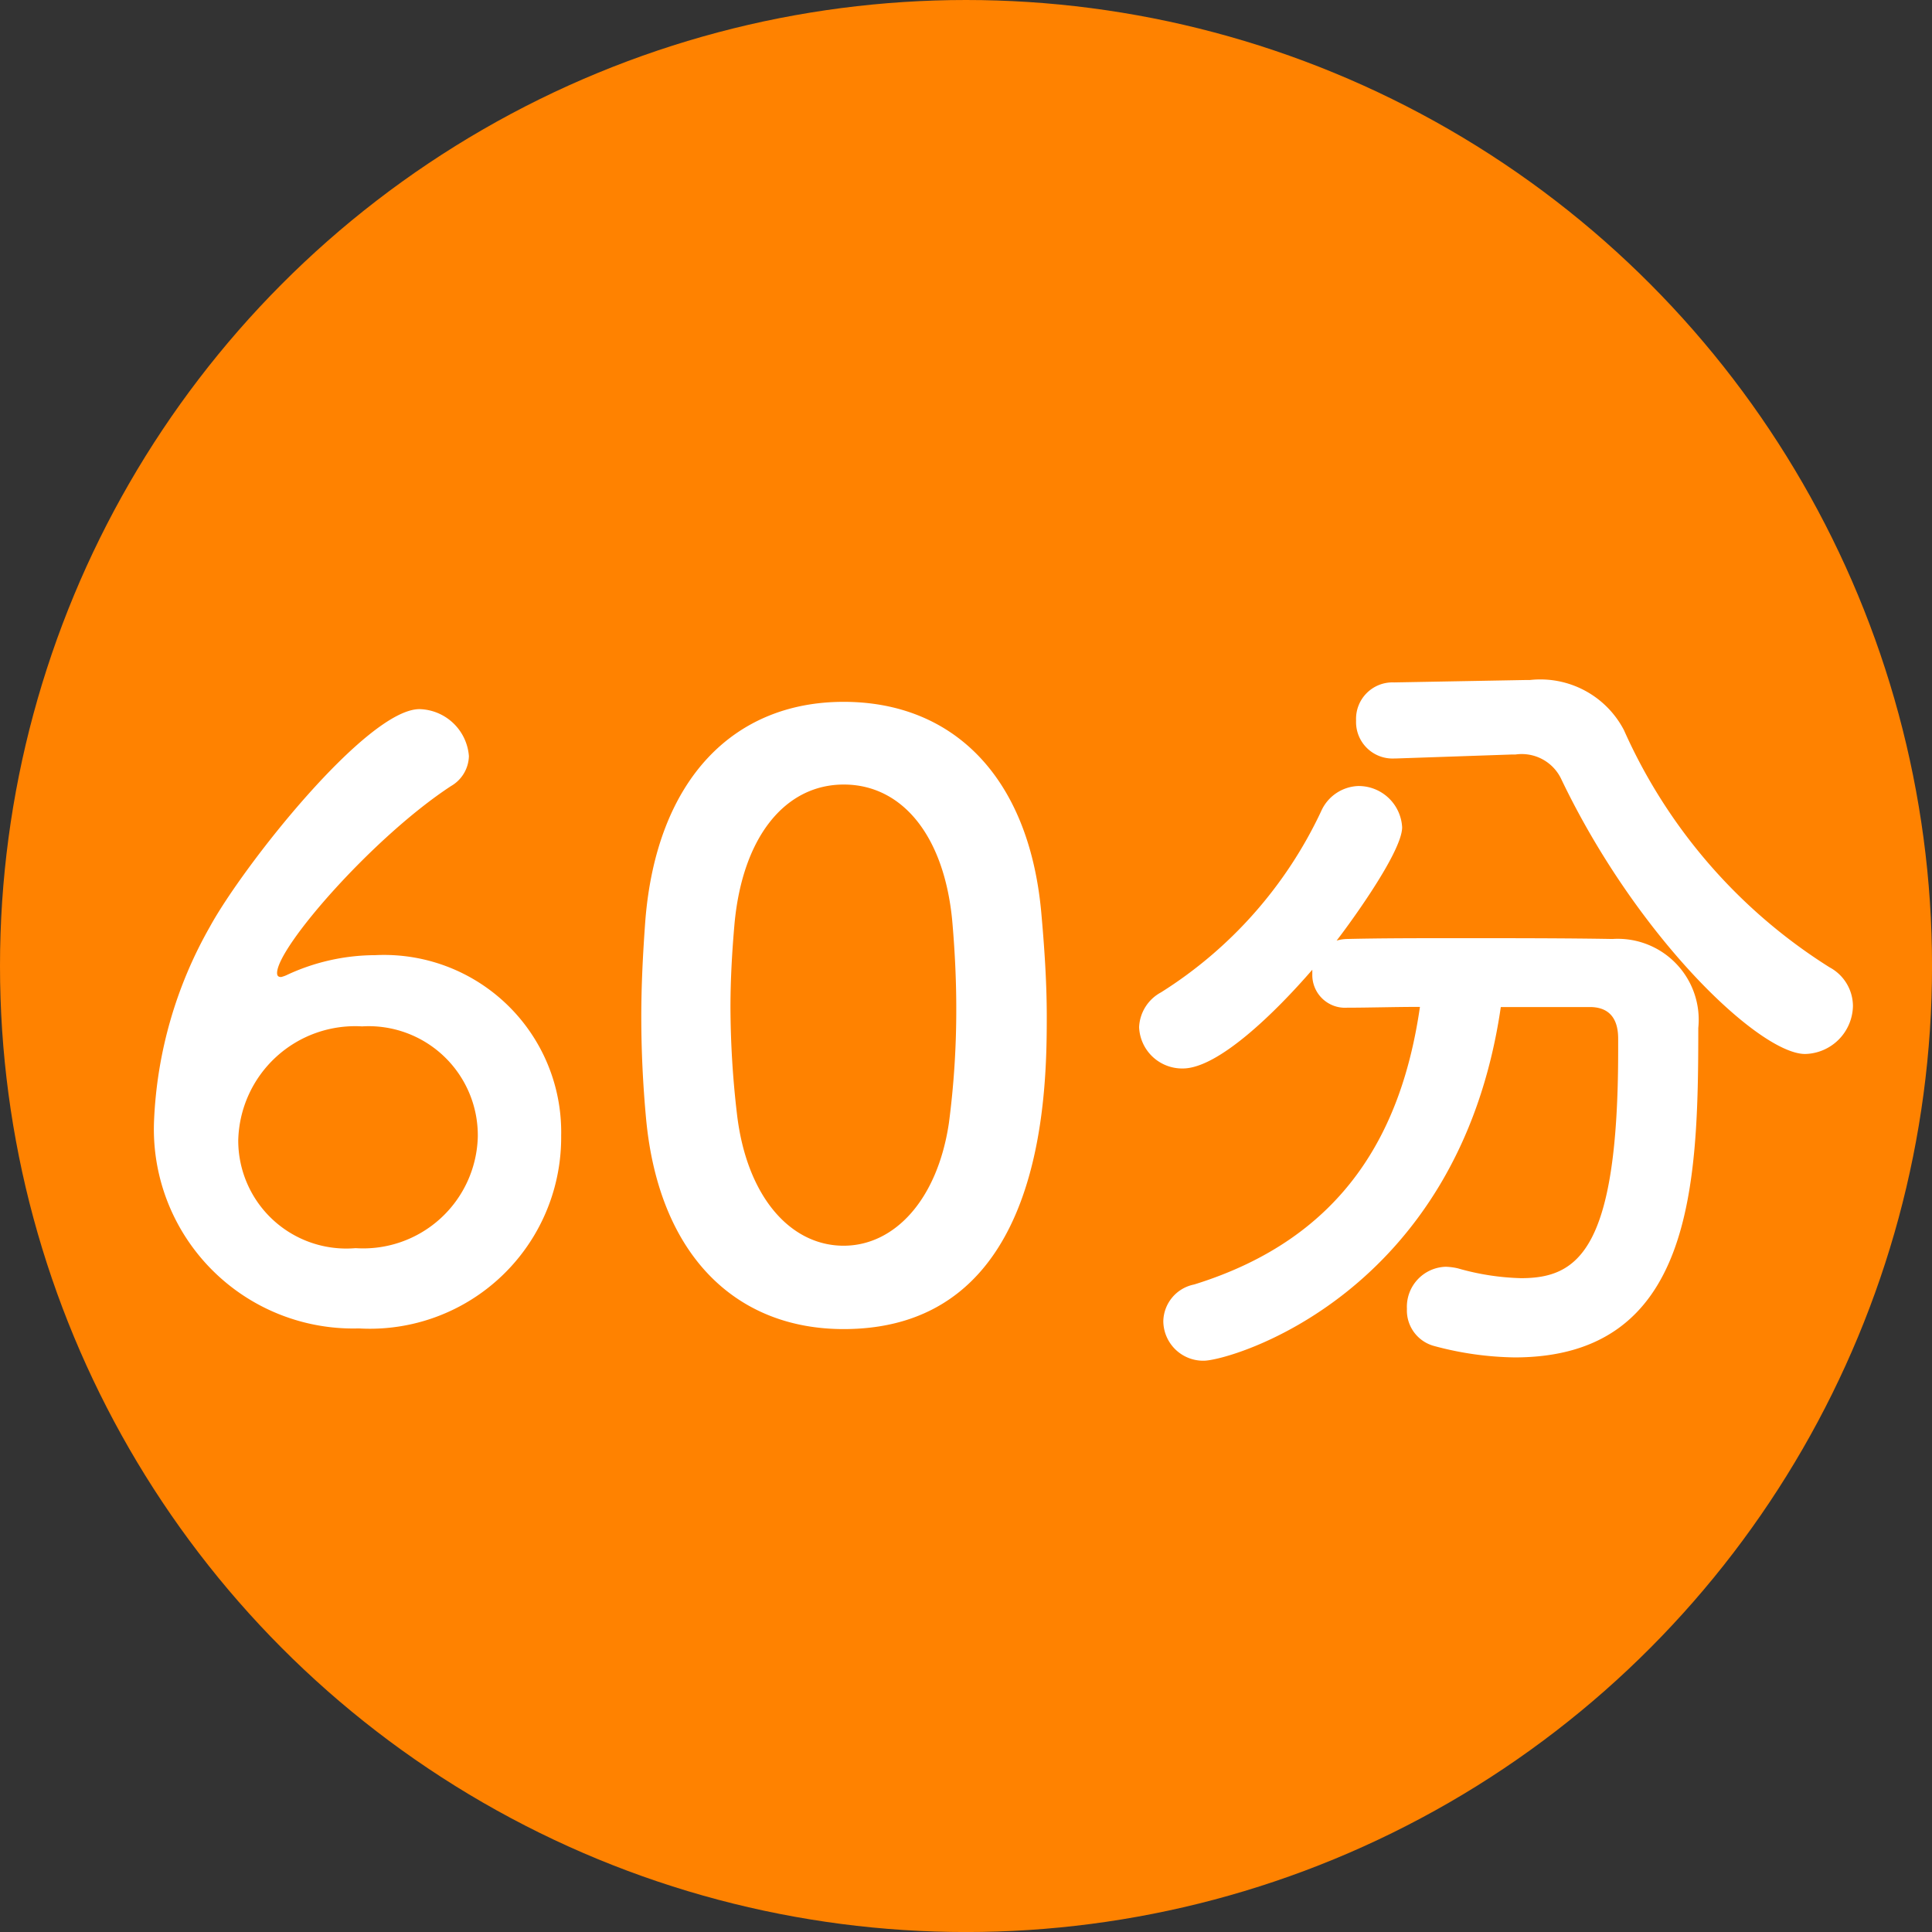 <svg xmlns="http://www.w3.org/2000/svg" width="52.517" height="52.518" viewBox="0 0 52.517 52.518">
  <rect x="0" y="0" width="52.517" height="52.518" fill="#333333" stroke="none"/>
  <g id="グループ_60526" data-name="グループ 60526" transform="translate(-106.335 -11295.595)">
    <circle id="楕円形_79" data-name="楕円形 79" cx="26.259" cy="26.259" r="26.259" transform="translate(106.335 11295.595)" fill="#ff8200"/>
    <path id="パス_115314" data-name="パス 115314" d="M12.122-4.84a4.816,4.816,0,0,0-5.06-4.906,5.694,5.694,0,0,0-2.42.55.865.865,0,0,1-.132.044c-.088,0-.11-.044-.11-.11,0-.7,2.618-3.7,4.73-5.082a.967.967,0,0,0,.484-.814,1.383,1.383,0,0,0-1.342-1.276c-1.43,0-4.8,4.268-5.7,5.918A11.634,11.634,0,0,0,1.056-5.258,5.418,5.418,0,0,0,6.622.4,5.2,5.2,0,0,0,12.122-4.84Zm-2.266.022A3.115,3.115,0,0,1,6.534-1.782a2.938,2.938,0,0,1-3.19-2.926A3.179,3.179,0,0,1,6.71-7.81,2.967,2.967,0,0,1,9.856-4.818ZM19.8.418c5.456,0,5.522-6.358,5.522-8.492,0-.946-.066-1.914-.154-2.882-.352-3.674-2.42-5.676-5.368-5.676-2.992,0-5.082,2.112-5.39,5.94-.066.9-.11,1.76-.11,2.618,0,.924.044,1.848.132,2.794C14.784-1.584,16.874.418,19.8.418Zm0-2.266c-1.452,0-2.64-1.342-2.9-3.586a25.409,25.409,0,0,1-.176-2.9c0-.748.044-1.518.11-2.266.22-2.376,1.386-3.784,2.97-3.784s2.728,1.386,2.948,3.7c.066.748.11,1.562.11,2.376a23.562,23.562,0,0,1-.2,3.124C22.352-3.1,21.186-1.848,19.8-1.848ZM37.95-15.2h.11a1.188,1.188,0,0,1,1.254.682c2.068,4.312,5.39,7.458,6.622,7.458a1.33,1.33,0,0,0,1.3-1.3A1.2,1.2,0,0,0,46.6-9.416a14.64,14.64,0,0,1-5.588-6.446,2.562,2.562,0,0,0-2.552-1.364h-.088l-3.608.066a.991.991,0,0,0-1.034,1.034.992.992,0,0,0,1.034,1.034H34.8Zm2.134,6.864c.462,0,.77.242.77.858v.33c0,5.434-1.1,6.182-2.64,6.182A6.8,6.8,0,0,1,36.5-1.232a1.7,1.7,0,0,0-.33-.044A1.089,1.089,0,0,0,35.112-.132,1,1,0,0,0,35.86.88a8.8,8.8,0,0,0,2.178.308c4.862,0,4.994-4.686,4.994-8.954a2.2,2.2,0,0,0-2.332-2.42c-1.254-.022-2.75-.022-4.2-.022-1.056,0-2.09,0-3.014.022a1.115,1.115,0,0,0-.286.044c.11-.132,1.782-2.354,1.782-3.08a1.185,1.185,0,0,0-1.188-1.122,1.148,1.148,0,0,0-1.012.682,11.661,11.661,0,0,1-4.356,4.928,1.13,1.13,0,0,0-.594.946,1.171,1.171,0,0,0,1.188,1.122c.968,0,2.53-1.54,3.52-2.684v.132a.89.89,0,0,0,.946.9c.594,0,1.276-.022,1.98-.022-.484,3.344-2.024,6.27-6.138,7.546A1.04,1.04,0,0,0,28.49.2a1.084,1.084,0,0,0,1.1,1.078c.7,0,6.93-1.76,8.074-9.614Z" transform="translate(109.467 11331.305)" fill="#fff"/>
  </g>
</svg>
